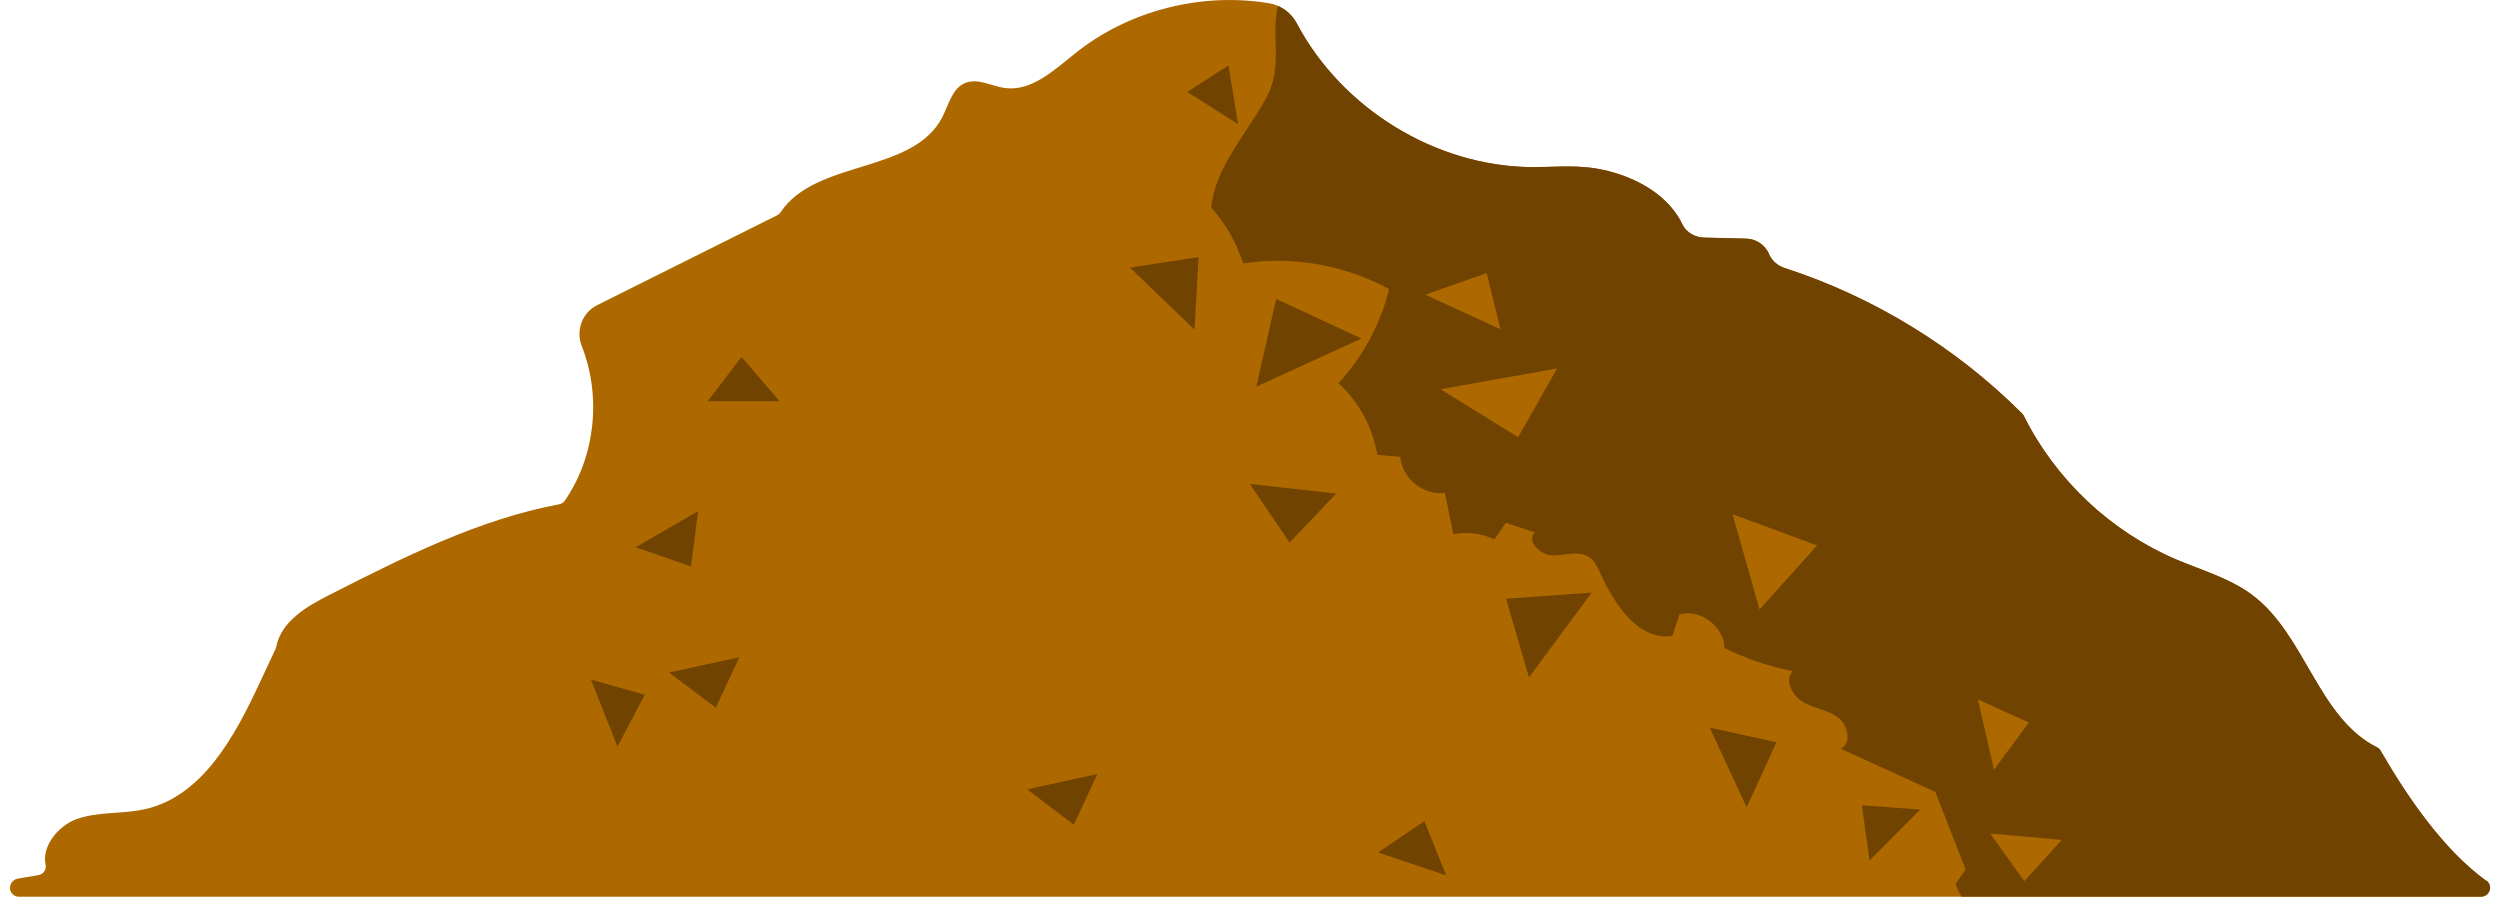 <?xml version="1.0" encoding="UTF-8"?><svg xmlns="http://www.w3.org/2000/svg" id="illustrations693b01e447484" viewBox="0 0 184.92 66.86" aria-hidden="true" width="184px" height="66px">
  <defs><linearGradient class="cerosgradient" data-cerosgradient="true" id="CerosGradient_id948470f36" gradientUnits="userSpaceOnUse" x1="50%" y1="100%" x2="50%" y2="0%"><stop offset="0%" stop-color="#d1d1d1"/><stop offset="100%" stop-color="#d1d1d1"/></linearGradient><linearGradient/>
    <style>
      .cls-1-693b01e447484{
        fill: #ae6800;
      }

      .cls-2-693b01e447484{
        fill: #714300;
      }
    </style>
  </defs>
  <path class="cls-1-693b01e447484" d="M.1,65.85s0-.01.02-.02c.1-.17.27-.29.46-.32l1.54-.26c.37-.06.62-.41.54-.78-.3-1.33.9-2.88,2.29-3.39,1.63-.59,3.44-.37,5.13-.75,4.27-.97,6.67-5.4,8.52-9.37l1.22-2.61s.03-.09.04-.13c.36-1.89,2.28-3.02,4.01-3.89,5.47-2.78,11.05-5.59,17.07-6.73.18-.03.33-.13.43-.27,2.29-3.3,2.74-7.79,1.27-11.52-.46-1.17.02-2.5,1.15-3.06l13.42-6.7c.1-.05.19-.13.25-.22,2.62-3.96,9.87-2.84,12.06-7.1.48-.94.74-2.16,1.72-2.55.93-.37,1.94.24,2.93.38,2.01.28,3.7-1.35,5.29-2.61,3.99-3.18,9.38-4.54,14.41-3.71.9.15,1.67.72,2.09,1.53,3.36,6.32,10.32,10.63,17.5,10.69,1.31.02,2.63-.1,3.94,0,1.19.1,2.38.41,3.48.88,1.6.68,3.08,1.84,3.81,3.38.29.61.94.98,1.61,1l3.17.08c.72.02,1.37.45,1.67,1.1l.03.08c.22.48.64.84,1.15,1,6.65,2.16,12.78,5.92,17.72,10.87.05.05.09.1.12.17,2.36,4.73,6.45,8.59,11.32,10.68,1.95.84,4.07,1.42,5.76,2.7,3.92,2.98,4.87,9.13,9.25,11.32.12.06.21.14.27.25,1.89,3.28,4.63,7.36,7.86,9.69.53.38.25,1.2-.39,1.2H.67c-.52,0-.84-.56-.57-1H.1Z"/>
  <path class="cls-2-693b01e447484" d="M184.62,65.66c-3.24-2.34-5.98-6.42-7.86-9.69-.06-.11-.16-.19-.27-.25-4.38-2.19-5.33-8.34-9.25-11.32-1.7-1.29-3.81-1.88-5.76-2.71-4.87-2.08-8.96-5.94-11.32-10.68-.03-.06-.08-.12-.12-.17-4.95-4.95-11.07-8.7-17.72-10.86-.51-.17-.93-.53-1.15-1.01l-.03-.08c-.3-.65-.95-1.08-1.67-1.1l-3.16-.08c-.69-.02-1.33-.39-1.62-1-.72-1.54-2.21-2.69-3.81-3.38-1.1-.48-2.29-.78-3.48-.87-1.31-.12-2.63,0-3.94,0-7.18-.06-14.14-4.37-17.5-10.7-.31-.59-.81-1.06-1.42-1.32-.55,2.21.41,4.49-.85,6.82-1.46,2.72-3.81,5.14-4.12,8.21,1.07,1.2,1.89,2.63,2.38,4.17,3.7-.57,7.58.12,10.88,1.92-.64,2.61-1.95,5.04-3.77,7.01,1.52,1.4,2.55,3.31,2.89,5.34.57.05,1.15.11,1.72.15.11,1.6,1.73,2.91,3.32,2.69.21,1.03.42,2.04.63,3.07,1.03-.19,2.12-.05,3.06.4.28-.42.57-.83.85-1.24.73.24,1.45.47,2.17.72-.67.64.41,1.72,1.34,1.71.93,0,1.98-.39,2.74.15.37.27.57.7.76,1.11,1.08,2.35,2.85,5.13,5.41,4.74.17-.53.35-1.06.53-1.6,1.54-.44,3.33.9,3.35,2.51,1.61.79,3.33,1.37,5.09,1.72-.63.69-.02,1.85.8,2.32.82.46,1.81.57,2.57,1.13.76.55,1.06,1.9.23,2.34,2.35,1.08,4.7,2.15,7.04,3.22.75,1.93,1.51,3.86,2.26,5.79-.25.35-.5.69-.75,1.04.11.35.26.68.45.97h38.74c.64,0,.91-.82.39-1.2h-.03Z"/>
  <path class="cls-2-693b01e447484" d="M52.02,29.92l2.53-3.31,2.84,3.31h-5.37Z"/>
  <path class="cls-2-693b01e447484" d="M51.31,38.11l-.53,4.13-4.12-1.44,4.65-2.69Z"/>
  <path class="cls-2-693b01e447484" d="M43.32,50.67l4.02,1.13-2.04,3.86-1.98-4.99Z"/>
  <path class="cls-2-693b01e447484" d="M54.39,49l-1.76,3.77-3.49-2.63,5.25-1.14Z"/>
  <path class="cls-1-693b01e447484" d="M115.36,27.47l-2.91,5.13-5.78-3.58,8.69-1.55Z"/>
  <path class="cls-1-693b01e447484" d="M105.54,21.97l4.57-1.61,1.02,4.19-5.59-2.58Z"/>
  <path class="cls-1-693b01e447484" d="M128.44,38.34l6.3,2.33-4.29,4.77-2.01-7.1Z"/>
  <path class="cls-1-693b01e447484" d="M146.73,52.15l3.8,1.72-2.59,3.51-1.21-5.23Z"/>
  <path class="cls-1-693b01e447484" d="M152.99,62.62l-2.8,3.08-2.54-3.55,5.34.47Z"/>
  <path class="cls-2-693b01e447484" d="M81.08,57.71l-1.76,3.78-3.48-2.64,5.24-1.14Z"/>
  <path class="cls-2-693b01e447484" d="M102.01,63.56l3.45-2.34,1.63,4.05-5.08-1.71Z"/>
  <path class="cls-2-693b01e447484" d="M138.65,64.16l-.57-4.12,4.35.32-3.78,3.8Z"/>
  <path class="cls-2-693b01e447484" d="M126.73,54.25l4.98,1.09-2.22,4.86-2.76-5.95Z"/>
  <path class="cls-2-693b01e447484" d="M113.26,50.51l-1.71-5.87,6.39-.46-4.68,6.33Z"/>
  <path class="cls-2-693b01e447484" d="M98.89,36.8l-3.48,3.65-2.97-4.37,6.45.72Z"/>
  <path class="cls-2-693b01e447484" d="M92.93,28.83l1.48-6.54,6.37,2.95-7.85,3.59Z"/>
  <path class="cls-2-693b01e447484" d="M91.57,9.26l-.71-4.38-3.08,1.97,3.79,2.41Z"/>
  <path class="cls-2-693b01e447484" d="M83.51,19.95l5.12-.78-.31,5.41-4.81-4.63Z"/>
</svg>